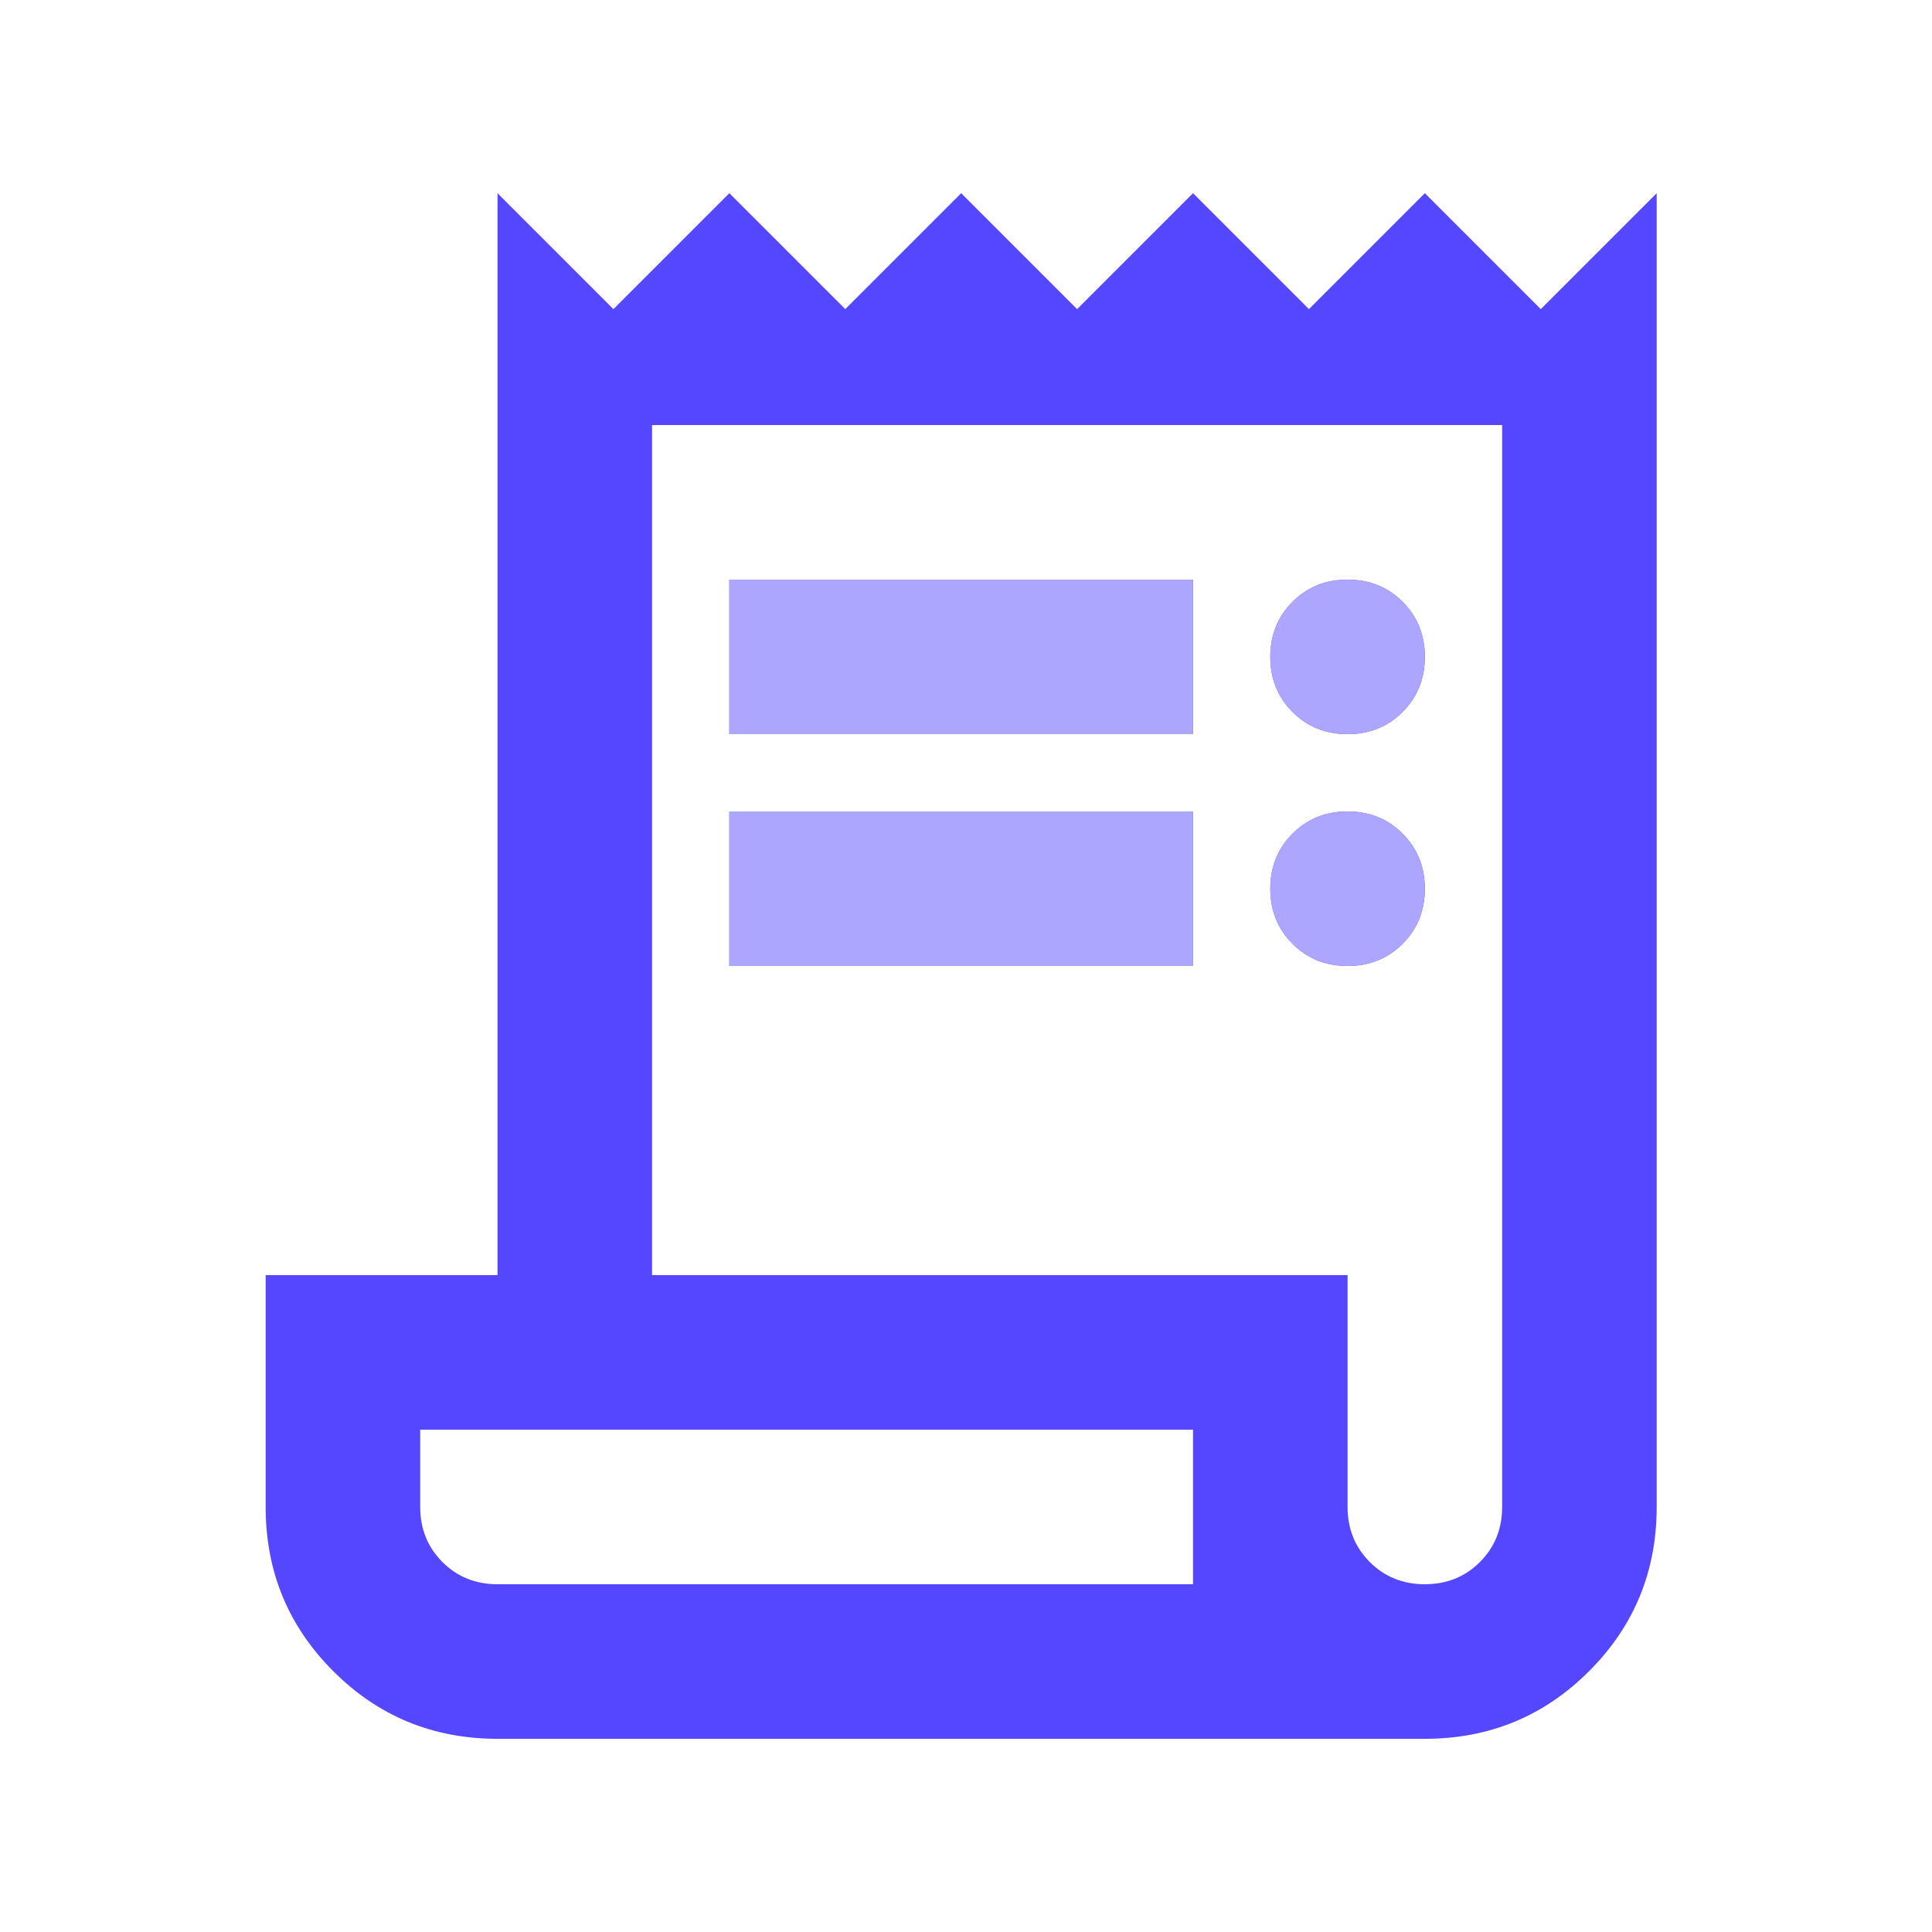 <svg width="80" height="80" viewBox="0 0 80 80" fill="none" xmlns="http://www.w3.org/2000/svg">
<rect width="80" height="80" fill="white"/>
<path d="M20.6 72C17.933 72 15.667 71.067 13.8 69.2C11.933 67.333 11 65.067 11 62.4V52.8H20.6V8L25.4 12.8L30.2 8L35 12.8L39.8 8L44.6 12.8L49.4 8L54.2 12.8L59 8L63.8 12.8L68.6 8V62.4C68.6 65.067 67.667 67.333 65.8 69.2C63.933 71.067 61.667 72 59 72H20.6ZM59 65.6C59.907 65.6 60.667 65.293 61.28 64.68C61.893 64.067 62.2 63.307 62.2 62.4V17.6H27V52.8H55.8V62.4C55.8 63.307 56.107 64.067 56.72 64.68C57.333 65.293 58.093 65.6 59 65.6ZM30.2 30.4V24H49.4V30.4H30.2ZM30.2 40V33.6H49.4V40H30.2ZM55.8 30.4C54.893 30.4 54.133 30.093 53.52 29.48C52.907 28.867 52.6 28.107 52.6 27.2C52.6 26.293 52.907 25.533 53.52 24.92C54.133 24.307 54.893 24 55.8 24C56.707 24 57.467 24.307 58.08 24.92C58.693 25.533 59 26.293 59 27.2C59 28.107 58.693 28.867 58.08 29.48C57.467 30.093 56.707 30.4 55.8 30.4ZM55.8 40C54.893 40 54.133 39.693 53.52 39.08C52.907 38.467 52.6 37.707 52.6 36.8C52.6 35.893 52.907 35.133 53.52 34.52C54.133 33.907 54.893 33.6 55.8 33.6C56.707 33.6 57.467 33.907 58.08 34.52C58.693 35.133 59 35.893 59 36.8C59 37.707 58.693 38.467 58.08 39.08C57.467 39.693 56.707 40 55.8 40ZM20.6 65.6H49.4V59.2H17.4V62.4C17.4 63.307 17.707 64.067 18.32 64.68C18.933 65.293 19.693 65.6 20.6 65.6Z" fill="#5546FF"/>
<mask id="mask0_780_5805" style="mask-type:alpha" maskUnits="userSpaceOnUse" x="28" y="20" width="33" height="22">
<rect x="28" y="20" width="33" height="22" fill="#D9D9D9"/>
</mask>
<g mask="url(#mask0_780_5805)">
<path d="M20.6 72C17.933 72 15.667 71.067 13.8 69.2C11.933 67.333 11 65.067 11 62.4V52.8H20.6V8L25.4 12.8L30.2 8L35 12.8L39.8 8L44.6 12.8L49.4 8L54.2 12.8L59 8L63.8 12.8L68.6 8V62.4C68.6 65.067 67.667 67.333 65.8 69.2C63.933 71.067 61.667 72 59 72H20.6ZM59 65.6C59.907 65.6 60.667 65.293 61.28 64.68C61.893 64.067 62.2 63.307 62.2 62.4V17.6H27V52.8H55.8V62.4C55.8 63.307 56.107 64.067 56.72 64.68C57.333 65.293 58.093 65.6 59 65.6ZM30.2 30.4V24H49.4V30.4H30.2ZM30.2 40V33.6H49.4V40H30.2ZM55.8 30.4C54.893 30.4 54.133 30.093 53.52 29.48C52.907 28.867 52.6 28.107 52.6 27.2C52.6 26.293 52.907 25.533 53.52 24.92C54.133 24.307 54.893 24 55.8 24C56.707 24 57.467 24.307 58.08 24.92C58.693 25.533 59 26.293 59 27.2C59 28.107 58.693 28.867 58.08 29.48C57.467 30.093 56.707 30.4 55.8 30.4ZM55.8 40C54.893 40 54.133 39.693 53.52 39.08C52.907 38.467 52.6 37.707 52.6 36.8C52.6 35.893 52.907 35.133 53.52 34.52C54.133 33.907 54.893 33.6 55.8 33.6C56.707 33.6 57.467 33.907 58.08 34.52C58.693 35.133 59 35.893 59 36.8C59 37.707 58.693 38.467 58.08 39.08C57.467 39.693 56.707 40 55.8 40ZM20.6 65.6H49.4V59.2H17.4V62.4C17.4 63.307 17.707 64.067 18.32 64.68C18.933 65.293 19.693 65.6 20.6 65.6Z" fill="#ADA6FF"/>
</g>
</svg>
